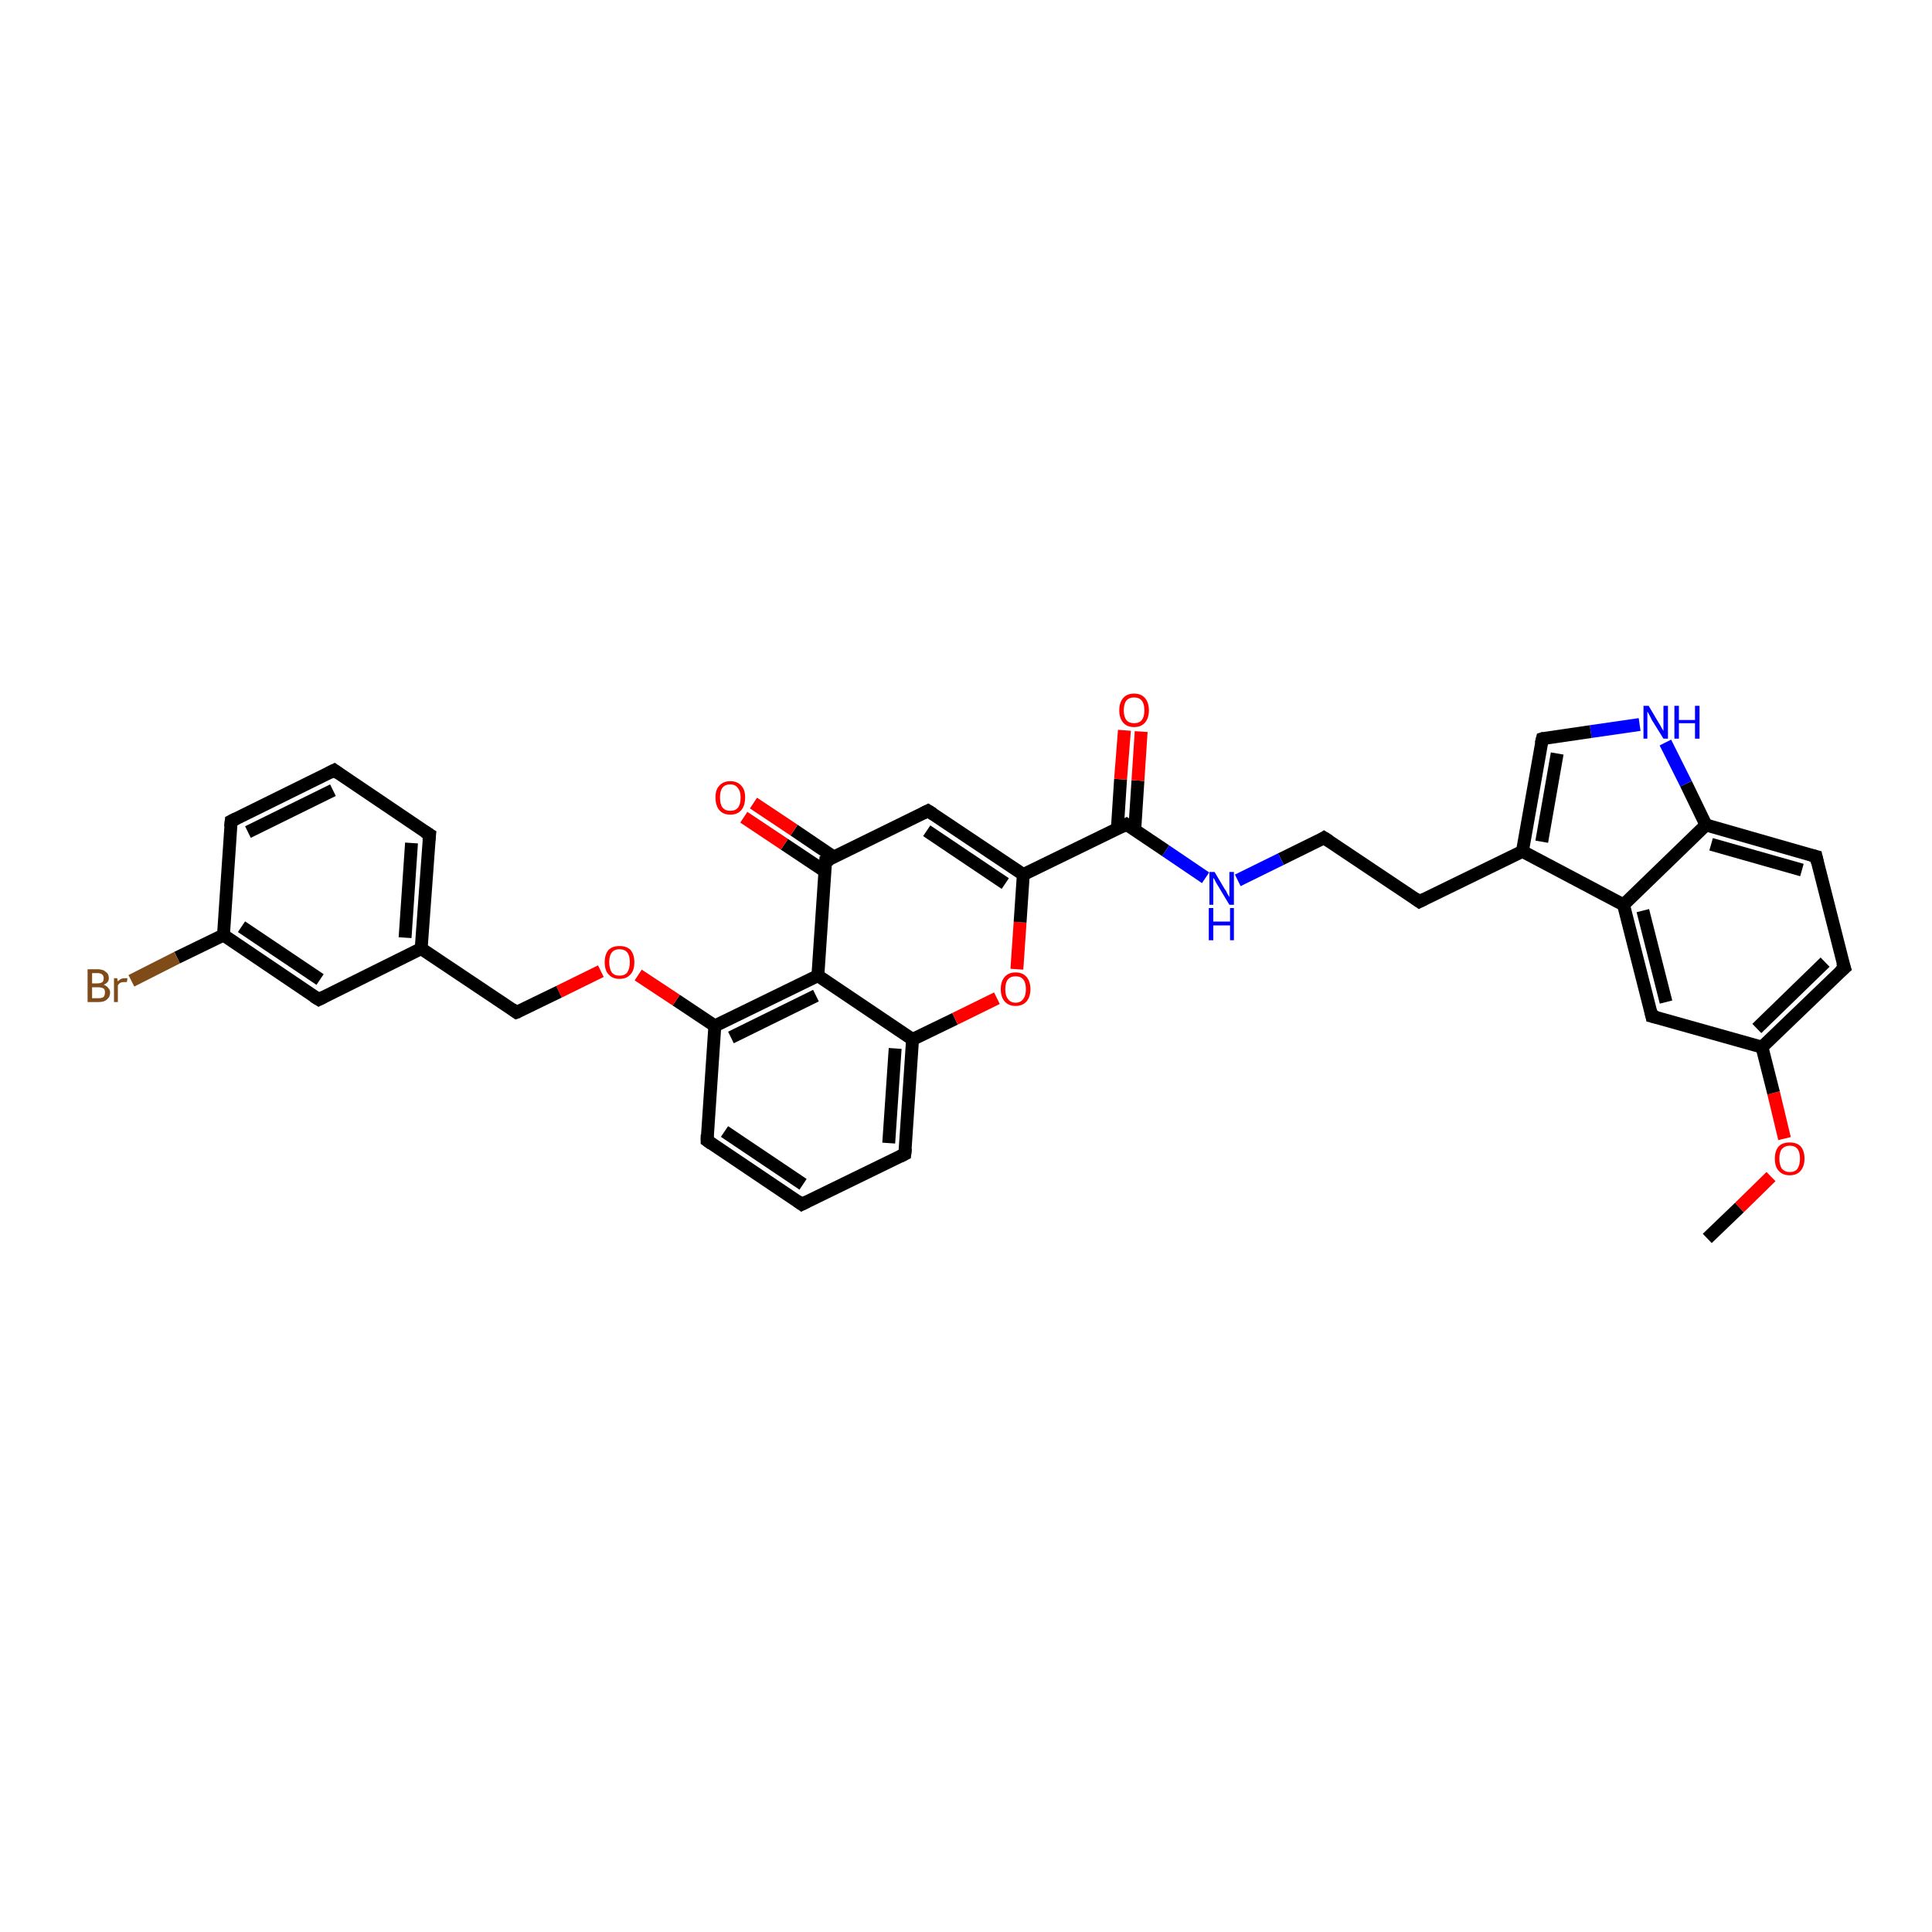<?xml version='1.0' encoding='iso-8859-1'?>
<svg version='1.1' baseProfile='full'
              xmlns='http://www.w3.org/2000/svg'
                      xmlns:rdkit='http://www.rdkit.org/xml'
                      xmlns:xlink='http://www.w3.org/1999/xlink'
                  xml:space='preserve'
width='300px' height='300px' viewBox='0 0 300 300'>
<!-- END OF HEADER -->
<rect style='opacity:1.0;fill:#FFFFFF;stroke:none' width='300.0' height='300.0' x='0.0' y='0.0'> </rect>
<path class='bond-0 atom-0 atom-1' d='M 265.1,192.3 L 270.1,187.5' style='fill:none;fill-rule:evenodd;stroke:#000000;stroke-width:2.0px;stroke-linecap:butt;stroke-linejoin:miter;stroke-opacity:1' />
<path class='bond-0 atom-0 atom-1' d='M 270.1,187.5 L 275.0,182.7' style='fill:none;fill-rule:evenodd;stroke:#FF0000;stroke-width:2.0px;stroke-linecap:butt;stroke-linejoin:miter;stroke-opacity:1' />
<path class='bond-1 atom-1 atom-2' d='M 277.1,176.8 L 275.4,169.7' style='fill:none;fill-rule:evenodd;stroke:#FF0000;stroke-width:2.0px;stroke-linecap:butt;stroke-linejoin:miter;stroke-opacity:1' />
<path class='bond-1 atom-1 atom-2' d='M 275.4,169.7 L 273.6,162.6' style='fill:none;fill-rule:evenodd;stroke:#000000;stroke-width:2.0px;stroke-linecap:butt;stroke-linejoin:miter;stroke-opacity:1' />
<path class='bond-2 atom-2 atom-3' d='M 273.6,162.6 L 286.4,150.3' style='fill:none;fill-rule:evenodd;stroke:#000000;stroke-width:2.0px;stroke-linecap:butt;stroke-linejoin:miter;stroke-opacity:1' />
<path class='bond-2 atom-2 atom-3' d='M 272.8,159.7 L 283.4,149.4' style='fill:none;fill-rule:evenodd;stroke:#000000;stroke-width:2.0px;stroke-linecap:butt;stroke-linejoin:miter;stroke-opacity:1' />
<path class='bond-3 atom-3 atom-4' d='M 286.4,150.3 L 282.0,133.0' style='fill:none;fill-rule:evenodd;stroke:#000000;stroke-width:2.0px;stroke-linecap:butt;stroke-linejoin:miter;stroke-opacity:1' />
<path class='bond-4 atom-4 atom-5' d='M 282.0,133.0 L 264.9,128.1' style='fill:none;fill-rule:evenodd;stroke:#000000;stroke-width:2.0px;stroke-linecap:butt;stroke-linejoin:miter;stroke-opacity:1' />
<path class='bond-4 atom-4 atom-5' d='M 279.8,135.1 L 265.7,131.1' style='fill:none;fill-rule:evenodd;stroke:#000000;stroke-width:2.0px;stroke-linecap:butt;stroke-linejoin:miter;stroke-opacity:1' />
<path class='bond-5 atom-5 atom-6' d='M 264.9,128.1 L 261.8,121.7' style='fill:none;fill-rule:evenodd;stroke:#000000;stroke-width:2.0px;stroke-linecap:butt;stroke-linejoin:miter;stroke-opacity:1' />
<path class='bond-5 atom-5 atom-6' d='M 261.8,121.7 L 258.6,115.3' style='fill:none;fill-rule:evenodd;stroke:#0000FF;stroke-width:2.0px;stroke-linecap:butt;stroke-linejoin:miter;stroke-opacity:1' />
<path class='bond-6 atom-6 atom-7' d='M 254.6,112.5 L 247.0,113.6' style='fill:none;fill-rule:evenodd;stroke:#0000FF;stroke-width:2.0px;stroke-linecap:butt;stroke-linejoin:miter;stroke-opacity:1' />
<path class='bond-6 atom-6 atom-7' d='M 247.0,113.6 L 239.5,114.7' style='fill:none;fill-rule:evenodd;stroke:#000000;stroke-width:2.0px;stroke-linecap:butt;stroke-linejoin:miter;stroke-opacity:1' />
<path class='bond-7 atom-7 atom-8' d='M 239.5,114.7 L 236.4,132.2' style='fill:none;fill-rule:evenodd;stroke:#000000;stroke-width:2.0px;stroke-linecap:butt;stroke-linejoin:miter;stroke-opacity:1' />
<path class='bond-7 atom-7 atom-8' d='M 241.8,117.0 L 239.4,130.7' style='fill:none;fill-rule:evenodd;stroke:#000000;stroke-width:2.0px;stroke-linecap:butt;stroke-linejoin:miter;stroke-opacity:1' />
<path class='bond-8 atom-8 atom-9' d='M 236.4,132.2 L 220.4,140.0' style='fill:none;fill-rule:evenodd;stroke:#000000;stroke-width:2.0px;stroke-linecap:butt;stroke-linejoin:miter;stroke-opacity:1' />
<path class='bond-9 atom-9 atom-10' d='M 220.4,140.0 L 205.6,130.1' style='fill:none;fill-rule:evenodd;stroke:#000000;stroke-width:2.0px;stroke-linecap:butt;stroke-linejoin:miter;stroke-opacity:1' />
<path class='bond-10 atom-10 atom-11' d='M 205.6,130.1 L 198.9,133.4' style='fill:none;fill-rule:evenodd;stroke:#000000;stroke-width:2.0px;stroke-linecap:butt;stroke-linejoin:miter;stroke-opacity:1' />
<path class='bond-10 atom-10 atom-11' d='M 198.9,133.4 L 192.2,136.7' style='fill:none;fill-rule:evenodd;stroke:#0000FF;stroke-width:2.0px;stroke-linecap:butt;stroke-linejoin:miter;stroke-opacity:1' />
<path class='bond-11 atom-11 atom-12' d='M 187.2,136.3 L 181.0,132.1' style='fill:none;fill-rule:evenodd;stroke:#0000FF;stroke-width:2.0px;stroke-linecap:butt;stroke-linejoin:miter;stroke-opacity:1' />
<path class='bond-11 atom-11 atom-12' d='M 181.0,132.1 L 174.9,128.0' style='fill:none;fill-rule:evenodd;stroke:#000000;stroke-width:2.0px;stroke-linecap:butt;stroke-linejoin:miter;stroke-opacity:1' />
<path class='bond-12 atom-12 atom-13' d='M 176.2,128.9 L 176.7,121.2' style='fill:none;fill-rule:evenodd;stroke:#000000;stroke-width:2.0px;stroke-linecap:butt;stroke-linejoin:miter;stroke-opacity:1' />
<path class='bond-12 atom-12 atom-13' d='M 176.7,121.2 L 177.2,113.6' style='fill:none;fill-rule:evenodd;stroke:#FF0000;stroke-width:2.0px;stroke-linecap:butt;stroke-linejoin:miter;stroke-opacity:1' />
<path class='bond-12 atom-12 atom-13' d='M 173.5,128.7 L 174.0,121.0' style='fill:none;fill-rule:evenodd;stroke:#000000;stroke-width:2.0px;stroke-linecap:butt;stroke-linejoin:miter;stroke-opacity:1' />
<path class='bond-12 atom-12 atom-13' d='M 174.0,121.0 L 174.6,113.4' style='fill:none;fill-rule:evenodd;stroke:#FF0000;stroke-width:2.0px;stroke-linecap:butt;stroke-linejoin:miter;stroke-opacity:1' />
<path class='bond-13 atom-12 atom-14' d='M 174.9,128.0 L 158.9,135.8' style='fill:none;fill-rule:evenodd;stroke:#000000;stroke-width:2.0px;stroke-linecap:butt;stroke-linejoin:miter;stroke-opacity:1' />
<path class='bond-14 atom-14 atom-15' d='M 158.9,135.8 L 144.1,125.9' style='fill:none;fill-rule:evenodd;stroke:#000000;stroke-width:2.0px;stroke-linecap:butt;stroke-linejoin:miter;stroke-opacity:1' />
<path class='bond-14 atom-14 atom-15' d='M 156.1,137.2 L 143.9,129.0' style='fill:none;fill-rule:evenodd;stroke:#000000;stroke-width:2.0px;stroke-linecap:butt;stroke-linejoin:miter;stroke-opacity:1' />
<path class='bond-15 atom-15 atom-16' d='M 144.1,125.9 L 128.2,133.7' style='fill:none;fill-rule:evenodd;stroke:#000000;stroke-width:2.0px;stroke-linecap:butt;stroke-linejoin:miter;stroke-opacity:1' />
<path class='bond-16 atom-16 atom-17' d='M 129.5,133.1 L 123.3,128.9' style='fill:none;fill-rule:evenodd;stroke:#000000;stroke-width:2.0px;stroke-linecap:butt;stroke-linejoin:miter;stroke-opacity:1' />
<path class='bond-16 atom-16 atom-17' d='M 123.3,128.9 L 117.0,124.7' style='fill:none;fill-rule:evenodd;stroke:#FF0000;stroke-width:2.0px;stroke-linecap:butt;stroke-linejoin:miter;stroke-opacity:1' />
<path class='bond-16 atom-16 atom-17' d='M 128.1,135.3 L 121.8,131.1' style='fill:none;fill-rule:evenodd;stroke:#000000;stroke-width:2.0px;stroke-linecap:butt;stroke-linejoin:miter;stroke-opacity:1' />
<path class='bond-16 atom-16 atom-17' d='M 121.8,131.1 L 115.5,126.9' style='fill:none;fill-rule:evenodd;stroke:#FF0000;stroke-width:2.0px;stroke-linecap:butt;stroke-linejoin:miter;stroke-opacity:1' />
<path class='bond-17 atom-16 atom-18' d='M 128.2,133.7 L 127.0,151.5' style='fill:none;fill-rule:evenodd;stroke:#000000;stroke-width:2.0px;stroke-linecap:butt;stroke-linejoin:miter;stroke-opacity:1' />
<path class='bond-18 atom-18 atom-19' d='M 127.0,151.5 L 111.0,159.3' style='fill:none;fill-rule:evenodd;stroke:#000000;stroke-width:2.0px;stroke-linecap:butt;stroke-linejoin:miter;stroke-opacity:1' />
<path class='bond-18 atom-18 atom-19' d='M 126.7,154.6 L 113.5,161.1' style='fill:none;fill-rule:evenodd;stroke:#000000;stroke-width:2.0px;stroke-linecap:butt;stroke-linejoin:miter;stroke-opacity:1' />
<path class='bond-19 atom-19 atom-20' d='M 111.0,159.3 L 105.0,155.3' style='fill:none;fill-rule:evenodd;stroke:#000000;stroke-width:2.0px;stroke-linecap:butt;stroke-linejoin:miter;stroke-opacity:1' />
<path class='bond-19 atom-19 atom-20' d='M 105.0,155.3 L 99.1,151.4' style='fill:none;fill-rule:evenodd;stroke:#FF0000;stroke-width:2.0px;stroke-linecap:butt;stroke-linejoin:miter;stroke-opacity:1' />
<path class='bond-20 atom-20 atom-21' d='M 93.3,150.8 L 86.8,154.0' style='fill:none;fill-rule:evenodd;stroke:#FF0000;stroke-width:2.0px;stroke-linecap:butt;stroke-linejoin:miter;stroke-opacity:1' />
<path class='bond-20 atom-20 atom-21' d='M 86.8,154.0 L 80.2,157.2' style='fill:none;fill-rule:evenodd;stroke:#000000;stroke-width:2.0px;stroke-linecap:butt;stroke-linejoin:miter;stroke-opacity:1' />
<path class='bond-21 atom-21 atom-22' d='M 80.2,157.2 L 65.4,147.3' style='fill:none;fill-rule:evenodd;stroke:#000000;stroke-width:2.0px;stroke-linecap:butt;stroke-linejoin:miter;stroke-opacity:1' />
<path class='bond-22 atom-22 atom-23' d='M 65.4,147.3 L 66.7,129.6' style='fill:none;fill-rule:evenodd;stroke:#000000;stroke-width:2.0px;stroke-linecap:butt;stroke-linejoin:miter;stroke-opacity:1' />
<path class='bond-22 atom-22 atom-23' d='M 62.9,145.6 L 63.9,130.9' style='fill:none;fill-rule:evenodd;stroke:#000000;stroke-width:2.0px;stroke-linecap:butt;stroke-linejoin:miter;stroke-opacity:1' />
<path class='bond-23 atom-23 atom-24' d='M 66.7,129.6 L 51.9,119.6' style='fill:none;fill-rule:evenodd;stroke:#000000;stroke-width:2.0px;stroke-linecap:butt;stroke-linejoin:miter;stroke-opacity:1' />
<path class='bond-24 atom-24 atom-25' d='M 51.9,119.6 L 35.9,127.5' style='fill:none;fill-rule:evenodd;stroke:#000000;stroke-width:2.0px;stroke-linecap:butt;stroke-linejoin:miter;stroke-opacity:1' />
<path class='bond-24 atom-24 atom-25' d='M 51.7,122.7 L 38.5,129.2' style='fill:none;fill-rule:evenodd;stroke:#000000;stroke-width:2.0px;stroke-linecap:butt;stroke-linejoin:miter;stroke-opacity:1' />
<path class='bond-25 atom-25 atom-26' d='M 35.9,127.5 L 34.7,145.2' style='fill:none;fill-rule:evenodd;stroke:#000000;stroke-width:2.0px;stroke-linecap:butt;stroke-linejoin:miter;stroke-opacity:1' />
<path class='bond-26 atom-26 atom-27' d='M 34.7,145.2 L 27.5,148.7' style='fill:none;fill-rule:evenodd;stroke:#000000;stroke-width:2.0px;stroke-linecap:butt;stroke-linejoin:miter;stroke-opacity:1' />
<path class='bond-26 atom-26 atom-27' d='M 27.5,148.7 L 20.4,152.3' style='fill:none;fill-rule:evenodd;stroke:#7F4C19;stroke-width:2.0px;stroke-linecap:butt;stroke-linejoin:miter;stroke-opacity:1' />
<path class='bond-27 atom-26 atom-28' d='M 34.7,145.2 L 49.5,155.2' style='fill:none;fill-rule:evenodd;stroke:#000000;stroke-width:2.0px;stroke-linecap:butt;stroke-linejoin:miter;stroke-opacity:1' />
<path class='bond-27 atom-26 atom-28' d='M 37.5,143.9 L 49.7,152.1' style='fill:none;fill-rule:evenodd;stroke:#000000;stroke-width:2.0px;stroke-linecap:butt;stroke-linejoin:miter;stroke-opacity:1' />
<path class='bond-28 atom-19 atom-29' d='M 111.0,159.3 L 109.8,177.1' style='fill:none;fill-rule:evenodd;stroke:#000000;stroke-width:2.0px;stroke-linecap:butt;stroke-linejoin:miter;stroke-opacity:1' />
<path class='bond-29 atom-29 atom-30' d='M 109.8,177.1 L 124.5,187.0' style='fill:none;fill-rule:evenodd;stroke:#000000;stroke-width:2.0px;stroke-linecap:butt;stroke-linejoin:miter;stroke-opacity:1' />
<path class='bond-29 atom-29 atom-30' d='M 112.5,175.7 L 124.7,183.9' style='fill:none;fill-rule:evenodd;stroke:#000000;stroke-width:2.0px;stroke-linecap:butt;stroke-linejoin:miter;stroke-opacity:1' />
<path class='bond-30 atom-30 atom-31' d='M 124.5,187.0 L 140.5,179.2' style='fill:none;fill-rule:evenodd;stroke:#000000;stroke-width:2.0px;stroke-linecap:butt;stroke-linejoin:miter;stroke-opacity:1' />
<path class='bond-31 atom-31 atom-32' d='M 140.5,179.2 L 141.7,161.4' style='fill:none;fill-rule:evenodd;stroke:#000000;stroke-width:2.0px;stroke-linecap:butt;stroke-linejoin:miter;stroke-opacity:1' />
<path class='bond-31 atom-31 atom-32' d='M 138.0,177.5 L 139.0,162.8' style='fill:none;fill-rule:evenodd;stroke:#000000;stroke-width:2.0px;stroke-linecap:butt;stroke-linejoin:miter;stroke-opacity:1' />
<path class='bond-32 atom-32 atom-33' d='M 141.7,161.4 L 148.3,158.2' style='fill:none;fill-rule:evenodd;stroke:#000000;stroke-width:2.0px;stroke-linecap:butt;stroke-linejoin:miter;stroke-opacity:1' />
<path class='bond-32 atom-32 atom-33' d='M 148.3,158.2 L 154.8,155.0' style='fill:none;fill-rule:evenodd;stroke:#FF0000;stroke-width:2.0px;stroke-linecap:butt;stroke-linejoin:miter;stroke-opacity:1' />
<path class='bond-33 atom-8 atom-34' d='M 236.4,132.2 L 252.1,140.5' style='fill:none;fill-rule:evenodd;stroke:#000000;stroke-width:2.0px;stroke-linecap:butt;stroke-linejoin:miter;stroke-opacity:1' />
<path class='bond-34 atom-34 atom-35' d='M 252.1,140.5 L 256.5,157.8' style='fill:none;fill-rule:evenodd;stroke:#000000;stroke-width:2.0px;stroke-linecap:butt;stroke-linejoin:miter;stroke-opacity:1' />
<path class='bond-34 atom-34 atom-35' d='M 255.1,141.4 L 258.7,155.6' style='fill:none;fill-rule:evenodd;stroke:#000000;stroke-width:2.0px;stroke-linecap:butt;stroke-linejoin:miter;stroke-opacity:1' />
<path class='bond-35 atom-35 atom-2' d='M 256.5,157.8 L 273.6,162.6' style='fill:none;fill-rule:evenodd;stroke:#000000;stroke-width:2.0px;stroke-linecap:butt;stroke-linejoin:miter;stroke-opacity:1' />
<path class='bond-36 atom-34 atom-5' d='M 252.1,140.5 L 264.9,128.1' style='fill:none;fill-rule:evenodd;stroke:#000000;stroke-width:2.0px;stroke-linecap:butt;stroke-linejoin:miter;stroke-opacity:1' />
<path class='bond-37 atom-33 atom-14' d='M 157.9,150.5 L 158.4,143.2' style='fill:none;fill-rule:evenodd;stroke:#FF0000;stroke-width:2.0px;stroke-linecap:butt;stroke-linejoin:miter;stroke-opacity:1' />
<path class='bond-37 atom-33 atom-14' d='M 158.4,143.2 L 158.9,135.8' style='fill:none;fill-rule:evenodd;stroke:#000000;stroke-width:2.0px;stroke-linecap:butt;stroke-linejoin:miter;stroke-opacity:1' />
<path class='bond-38 atom-32 atom-18' d='M 141.7,161.4 L 127.0,151.5' style='fill:none;fill-rule:evenodd;stroke:#000000;stroke-width:2.0px;stroke-linecap:butt;stroke-linejoin:miter;stroke-opacity:1' />
<path class='bond-39 atom-28 atom-22' d='M 49.5,155.2 L 65.4,147.3' style='fill:none;fill-rule:evenodd;stroke:#000000;stroke-width:2.0px;stroke-linecap:butt;stroke-linejoin:miter;stroke-opacity:1' />
<path d='M 285.7,150.9 L 286.4,150.3 L 286.1,149.4' style='fill:none;stroke:#000000;stroke-width:2.0px;stroke-linecap:butt;stroke-linejoin:miter;stroke-opacity:1;' />
<path d='M 282.2,133.9 L 282.0,133.0 L 281.2,132.8' style='fill:none;stroke:#000000;stroke-width:2.0px;stroke-linecap:butt;stroke-linejoin:miter;stroke-opacity:1;' />
<path d='M 239.8,114.6 L 239.5,114.7 L 239.3,115.5' style='fill:none;stroke:#000000;stroke-width:2.0px;stroke-linecap:butt;stroke-linejoin:miter;stroke-opacity:1;' />
<path d='M 221.2,139.6 L 220.4,140.0 L 219.7,139.5' style='fill:none;stroke:#000000;stroke-width:2.0px;stroke-linecap:butt;stroke-linejoin:miter;stroke-opacity:1;' />
<path d='M 206.4,130.6 L 205.6,130.1 L 205.3,130.3' style='fill:none;stroke:#000000;stroke-width:2.0px;stroke-linecap:butt;stroke-linejoin:miter;stroke-opacity:1;' />
<path d='M 175.2,128.2 L 174.9,128.0 L 174.1,128.4' style='fill:none;stroke:#000000;stroke-width:2.0px;stroke-linecap:butt;stroke-linejoin:miter;stroke-opacity:1;' />
<path d='M 144.9,126.4 L 144.1,125.9 L 143.3,126.3' style='fill:none;stroke:#000000;stroke-width:2.0px;stroke-linecap:butt;stroke-linejoin:miter;stroke-opacity:1;' />
<path d='M 129.0,133.4 L 128.2,133.7 L 128.1,134.6' style='fill:none;stroke:#000000;stroke-width:2.0px;stroke-linecap:butt;stroke-linejoin:miter;stroke-opacity:1;' />
<path d='M 80.5,157.1 L 80.2,157.2 L 79.5,156.7' style='fill:none;stroke:#000000;stroke-width:2.0px;stroke-linecap:butt;stroke-linejoin:miter;stroke-opacity:1;' />
<path d='M 66.6,130.5 L 66.7,129.6 L 65.9,129.1' style='fill:none;stroke:#000000;stroke-width:2.0px;stroke-linecap:butt;stroke-linejoin:miter;stroke-opacity:1;' />
<path d='M 52.6,120.1 L 51.9,119.6 L 51.1,120.0' style='fill:none;stroke:#000000;stroke-width:2.0px;stroke-linecap:butt;stroke-linejoin:miter;stroke-opacity:1;' />
<path d='M 36.7,127.1 L 35.9,127.5 L 35.8,128.4' style='fill:none;stroke:#000000;stroke-width:2.0px;stroke-linecap:butt;stroke-linejoin:miter;stroke-opacity:1;' />
<path d='M 48.7,154.7 L 49.5,155.2 L 50.3,154.8' style='fill:none;stroke:#000000;stroke-width:2.0px;stroke-linecap:butt;stroke-linejoin:miter;stroke-opacity:1;' />
<path d='M 109.8,176.2 L 109.8,177.1 L 110.5,177.6' style='fill:none;stroke:#000000;stroke-width:2.0px;stroke-linecap:butt;stroke-linejoin:miter;stroke-opacity:1;' />
<path d='M 123.8,186.5 L 124.5,187.0 L 125.3,186.6' style='fill:none;stroke:#000000;stroke-width:2.0px;stroke-linecap:butt;stroke-linejoin:miter;stroke-opacity:1;' />
<path d='M 139.7,179.6 L 140.5,179.2 L 140.6,178.3' style='fill:none;stroke:#000000;stroke-width:2.0px;stroke-linecap:butt;stroke-linejoin:miter;stroke-opacity:1;' />
<path d='M 256.3,156.9 L 256.5,157.8 L 257.3,158.0' style='fill:none;stroke:#000000;stroke-width:2.0px;stroke-linecap:butt;stroke-linejoin:miter;stroke-opacity:1;' />
<path class='atom-1' d='M 275.6 179.9
Q 275.6 178.7, 276.2 178.0
Q 276.8 177.4, 277.9 177.4
Q 279.0 177.4, 279.6 178.0
Q 280.2 178.7, 280.2 179.9
Q 280.2 181.1, 279.6 181.8
Q 279.0 182.5, 277.9 182.5
Q 276.8 182.5, 276.2 181.8
Q 275.6 181.2, 275.6 179.9
M 277.9 182.0
Q 278.7 182.0, 279.1 181.5
Q 279.5 180.9, 279.5 179.9
Q 279.5 178.9, 279.1 178.4
Q 278.7 177.9, 277.9 177.9
Q 277.2 177.9, 276.7 178.4
Q 276.3 178.9, 276.3 179.9
Q 276.3 180.9, 276.7 181.5
Q 277.2 182.0, 277.9 182.0
' fill='#FF0000'/>
<path class='atom-6' d='M 256.0 109.6
L 257.6 112.3
Q 257.8 112.6, 258.0 113.0
Q 258.3 113.5, 258.3 113.5
L 258.3 109.6
L 259.0 109.6
L 259.0 114.7
L 258.3 114.7
L 256.5 111.8
Q 256.3 111.4, 256.1 111.0
Q 255.9 110.6, 255.8 110.5
L 255.8 114.7
L 255.2 114.7
L 255.2 109.6
L 256.0 109.6
' fill='#0000FF'/>
<path class='atom-6' d='M 260.0 109.6
L 260.7 109.6
L 260.7 111.8
L 263.2 111.8
L 263.2 109.6
L 263.9 109.6
L 263.9 114.7
L 263.2 114.7
L 263.2 112.3
L 260.7 112.3
L 260.7 114.7
L 260.0 114.7
L 260.0 109.6
' fill='#0000FF'/>
<path class='atom-11' d='M 188.6 135.4
L 190.2 138.1
Q 190.4 138.3, 190.6 138.8
Q 190.9 139.3, 190.9 139.3
L 190.9 135.4
L 191.6 135.4
L 191.6 140.5
L 190.9 140.5
L 189.1 137.5
Q 188.9 137.2, 188.7 136.8
Q 188.5 136.4, 188.4 136.3
L 188.4 140.5
L 187.8 140.5
L 187.8 135.4
L 188.6 135.4
' fill='#0000FF'/>
<path class='atom-11' d='M 187.7 141.0
L 188.4 141.0
L 188.4 143.1
L 191.0 143.1
L 191.0 141.0
L 191.6 141.0
L 191.6 146.0
L 191.0 146.0
L 191.0 143.7
L 188.4 143.7
L 188.4 146.0
L 187.7 146.0
L 187.7 141.0
' fill='#0000FF'/>
<path class='atom-13' d='M 173.8 110.3
Q 173.8 109.1, 174.4 108.4
Q 175.0 107.7, 176.1 107.7
Q 177.2 107.7, 177.8 108.4
Q 178.4 109.1, 178.4 110.3
Q 178.4 111.5, 177.8 112.2
Q 177.2 112.9, 176.1 112.9
Q 175.0 112.9, 174.4 112.2
Q 173.8 111.5, 173.8 110.3
M 176.1 112.3
Q 176.9 112.3, 177.3 111.8
Q 177.7 111.3, 177.7 110.3
Q 177.7 109.3, 177.3 108.8
Q 176.9 108.3, 176.1 108.3
Q 175.3 108.3, 174.9 108.8
Q 174.5 109.3, 174.5 110.3
Q 174.5 111.3, 174.9 111.8
Q 175.3 112.3, 176.1 112.3
' fill='#FF0000'/>
<path class='atom-17' d='M 111.1 123.8
Q 111.1 122.6, 111.7 122.0
Q 112.3 121.3, 113.4 121.3
Q 114.5 121.3, 115.1 122.0
Q 115.7 122.6, 115.7 123.8
Q 115.7 125.1, 115.1 125.8
Q 114.5 126.5, 113.4 126.5
Q 112.3 126.5, 111.7 125.8
Q 111.1 125.1, 111.1 123.8
M 113.4 125.9
Q 114.2 125.9, 114.6 125.4
Q 115.0 124.9, 115.0 123.8
Q 115.0 122.9, 114.6 122.4
Q 114.2 121.8, 113.4 121.8
Q 112.6 121.8, 112.2 122.3
Q 111.8 122.8, 111.8 123.8
Q 111.8 124.9, 112.2 125.4
Q 112.6 125.9, 113.4 125.9
' fill='#FF0000'/>
<path class='atom-20' d='M 93.9 149.4
Q 93.9 148.2, 94.5 147.5
Q 95.1 146.9, 96.2 146.9
Q 97.3 146.9, 97.9 147.5
Q 98.5 148.2, 98.5 149.4
Q 98.5 150.7, 97.9 151.3
Q 97.3 152.0, 96.2 152.0
Q 95.1 152.0, 94.5 151.3
Q 93.9 150.7, 93.9 149.4
M 96.2 151.5
Q 97.0 151.5, 97.4 151.0
Q 97.8 150.4, 97.8 149.4
Q 97.8 148.4, 97.4 147.9
Q 97.0 147.4, 96.2 147.4
Q 95.4 147.4, 95.0 147.9
Q 94.6 148.4, 94.6 149.4
Q 94.6 150.4, 95.0 151.0
Q 95.4 151.5, 96.2 151.5
' fill='#FF0000'/>
<path class='atom-27' d='M 16.1 152.9
Q 16.6 153.1, 16.8 153.4
Q 17.1 153.7, 17.1 154.1
Q 17.1 154.8, 16.6 155.2
Q 16.2 155.6, 15.3 155.6
L 13.6 155.6
L 13.6 150.5
L 15.1 150.5
Q 16.0 150.5, 16.4 150.9
Q 16.9 151.2, 16.9 151.9
Q 16.9 152.6, 16.1 152.9
M 14.3 151.1
L 14.3 152.7
L 15.1 152.7
Q 15.6 152.7, 15.9 152.5
Q 16.1 152.3, 16.1 151.9
Q 16.1 151.1, 15.1 151.1
L 14.3 151.1
M 15.3 155.0
Q 15.8 155.0, 16.1 154.8
Q 16.3 154.5, 16.3 154.1
Q 16.3 153.7, 16.1 153.5
Q 15.8 153.3, 15.2 153.3
L 14.3 153.3
L 14.3 155.0
L 15.3 155.0
' fill='#7F4C19'/>
<path class='atom-27' d='M 18.2 151.9
L 18.3 152.4
Q 18.7 151.9, 19.3 151.9
Q 19.5 151.9, 19.8 151.9
L 19.7 152.5
Q 19.4 152.5, 19.2 152.5
Q 18.9 152.5, 18.7 152.6
Q 18.5 152.7, 18.3 153.0
L 18.3 155.6
L 17.7 155.6
L 17.7 151.9
L 18.2 151.9
' fill='#7F4C19'/>
<path class='atom-33' d='M 155.4 153.6
Q 155.4 152.4, 156.0 151.7
Q 156.6 151.0, 157.7 151.0
Q 158.8 151.0, 159.4 151.7
Q 160.0 152.4, 160.0 153.6
Q 160.0 154.8, 159.4 155.5
Q 158.8 156.2, 157.7 156.2
Q 156.6 156.2, 156.0 155.5
Q 155.4 154.8, 155.4 153.6
M 157.7 155.7
Q 158.5 155.7, 158.9 155.1
Q 159.3 154.6, 159.3 153.6
Q 159.3 152.6, 158.9 152.1
Q 158.5 151.6, 157.7 151.6
Q 156.9 151.6, 156.5 152.1
Q 156.1 152.6, 156.1 153.6
Q 156.1 154.6, 156.5 155.1
Q 156.9 155.7, 157.7 155.7
' fill='#FF0000'/>
</svg>
